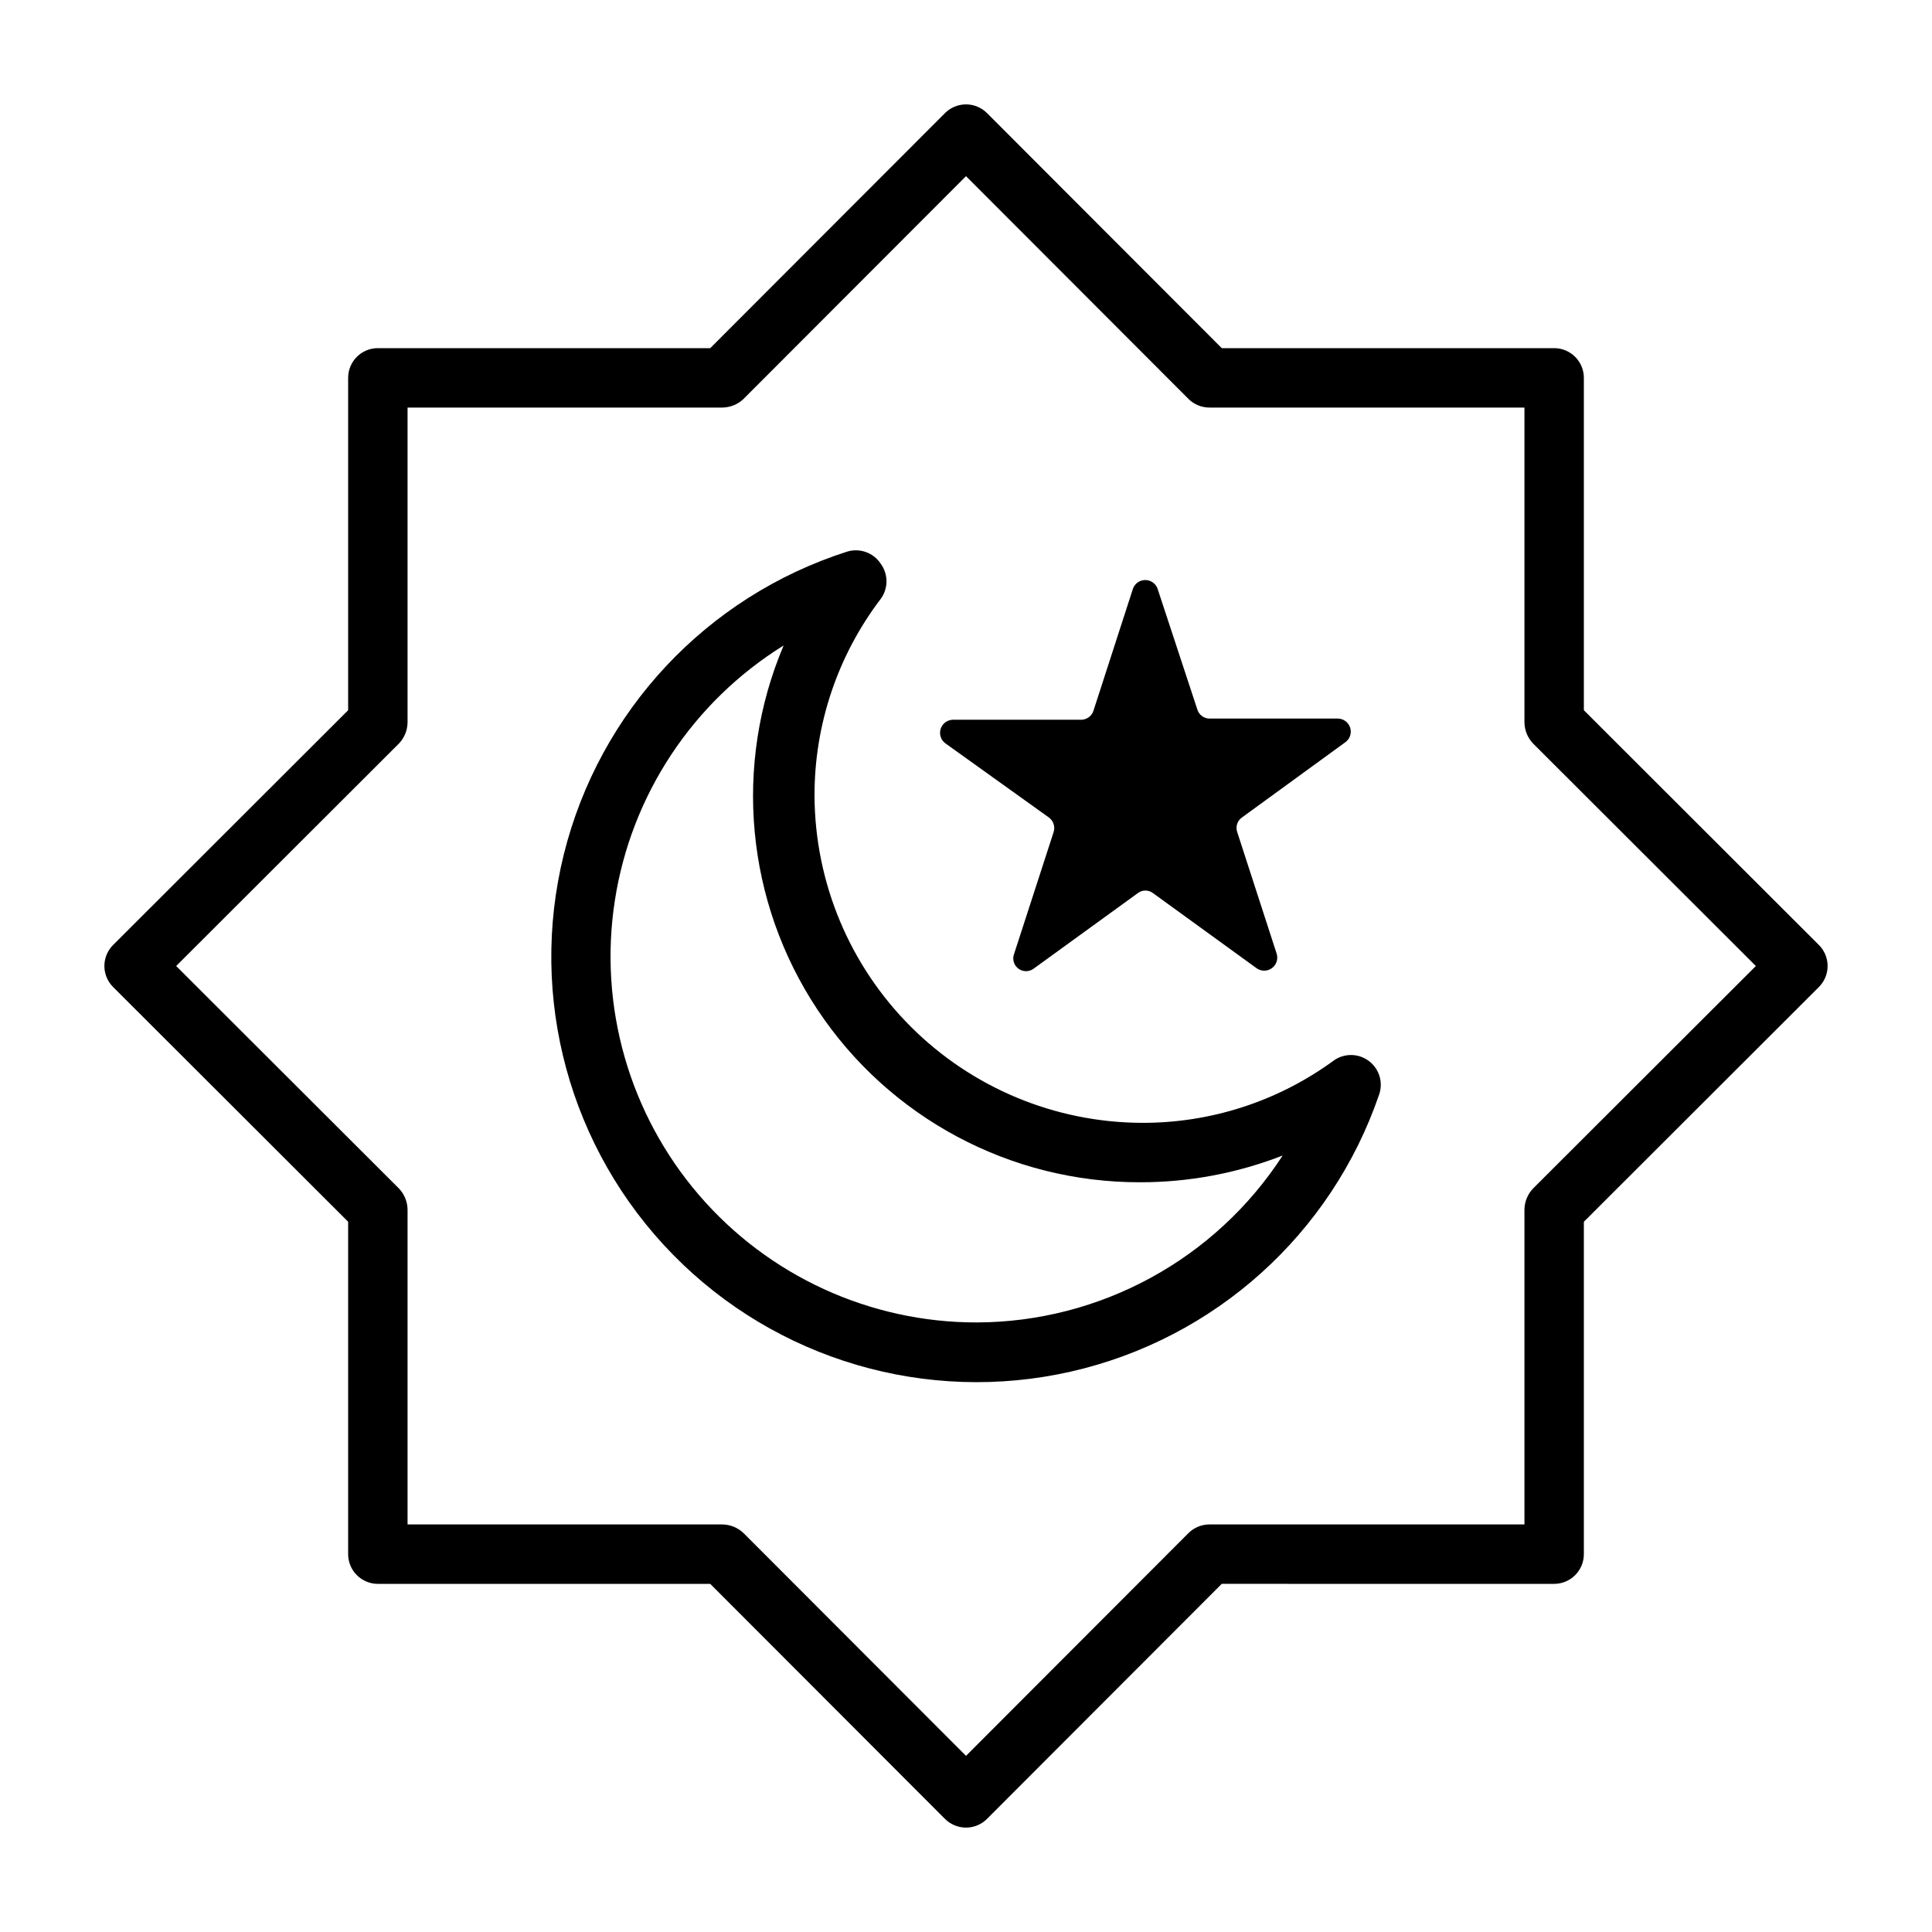 <?xml version="1.0" encoding="UTF-8"?>
<!-- Uploaded to: ICON Repo, www.iconrepo.com, Generator: ICON Repo Mixer Tools -->
<svg fill="#000000" width="800px" height="800px" version="1.1" viewBox="144 144 512 512" xmlns="http://www.w3.org/2000/svg">
 <g>
  <path d="m563.74 332.22v-88.086c0-2.09-0.832-4.09-2.309-5.566-1.477-1.477-3.477-2.305-5.566-2.305h-88.086l-62.188-62.27h-0.004c-1.477-1.488-3.488-2.328-5.586-2.328-2.102 0-4.113 0.84-5.59 2.328l-62.188 62.27h-88.09c-4.348 0-7.871 3.523-7.871 7.871v88.086l-62.27 62.188v0.004c-1.488 1.477-2.328 3.488-2.328 5.59 0 2.098 0.84 4.109 2.328 5.586l62.27 62.188v88.09c0 2.09 0.828 4.09 2.305 5.566 1.477 1.477 3.477 2.309 5.566 2.309h88.086l62.188 62.27 0.004-0.004c1.477 1.492 3.488 2.328 5.59 2.328 2.098 0 4.109-0.836 5.586-2.328l62.188-62.27 88.09 0.004c2.09 0 4.09-0.832 5.566-2.309 1.477-1.477 2.309-3.477 2.309-5.566v-88.086l62.27-62.188-0.004-0.004c1.492-1.477 2.328-3.488 2.328-5.586 0-2.102-0.836-4.113-2.328-5.59zm-13.461 126.74v0.004c-1.441 1.508-2.254 3.504-2.285 5.59v83.441h-83.441c-2.094-0.012-4.106 0.809-5.59 2.285l-58.961 59.039-58.961-59.039h-0.004c-1.508-1.441-3.504-2.254-5.586-2.285h-83.445v-83.441c-0.027-2.086-0.844-4.082-2.281-5.59l-59.043-58.961 59.039-58.961 0.004-0.004c1.438-1.508 2.254-3.504 2.281-5.586v-83.445h83.445c2.082-0.027 4.078-0.844 5.586-2.281l58.965-59.043 58.961 59.039v0.004c1.484 1.473 3.496 2.293 5.59 2.281h83.441v83.445c0.031 2.082 0.844 4.078 2.285 5.586l59.039 58.965z"/>
  <path d="m421.96 360.64c1.207 0.883 1.715 2.438 1.262 3.859l-10.469 32.273h-0.004c-0.547 1.43-0.07 3.047 1.164 3.949 1.234 0.902 2.918 0.863 4.113-0.09l27.473-19.918c1.199-0.945 2.891-0.945 4.094 0l27.473 19.918c1.211 0.832 2.816 0.805 4.004-0.062 1.184-0.867 1.695-2.387 1.27-3.797l-10.469-32.273c-0.484-1.422 0.027-2.992 1.258-3.859l27.473-19.996v0.004c1.176-0.895 1.656-2.438 1.191-3.84-0.461-1.402-1.762-2.359-3.238-2.379h-34.004c-1.477 0-2.781-0.957-3.231-2.363l-10.547-32.039c-0.488-1.387-1.797-2.312-3.266-2.312-1.473 0-2.781 0.926-3.269 2.312l-10.469 32.355c-0.477 1.418-1.809 2.371-3.305 2.359h-33.93c-1.477 0.023-2.777 0.98-3.238 2.383s0.016 2.941 1.191 3.836z"/>
  <path d="m497.38 425.11c-14.781 10.789-32.633 16.555-50.93 16.453-22.93-0.125-44.883-9.285-61.094-25.5-16.215-16.211-25.375-38.164-25.5-61.094-0.055-18.879 6.117-37.25 17.555-52.27 2.019-2.766 2.019-6.523 0-9.289-1.914-2.938-5.543-4.25-8.895-3.227-37.266 11.906-65.688 42.281-75.102 80.25-9.414 37.973 1.531 78.105 28.914 106.04 27.387 27.934 67.293 39.676 105.45 31.02 38.148-8.656 69.082-36.473 81.73-73.492 1.105-3.266-0.043-6.867-2.836-8.895-2.766-2.019-6.523-2.019-9.289 0zm-94.543 69.352c-28.316 0.016-55.227-12.344-73.664-33.836-18.438-21.496-26.559-49.973-22.234-77.957 4.324-27.988 20.664-52.684 44.73-67.609-13.402 31.645-10.027 67.898 8.984 96.527 19.008 28.625 51.117 45.797 85.48 45.723 12.926 0.016 25.742-2.387 37.785-7.086-17.82 27.496-48.316 44.137-81.082 44.238z"/>
 </g>
</svg>